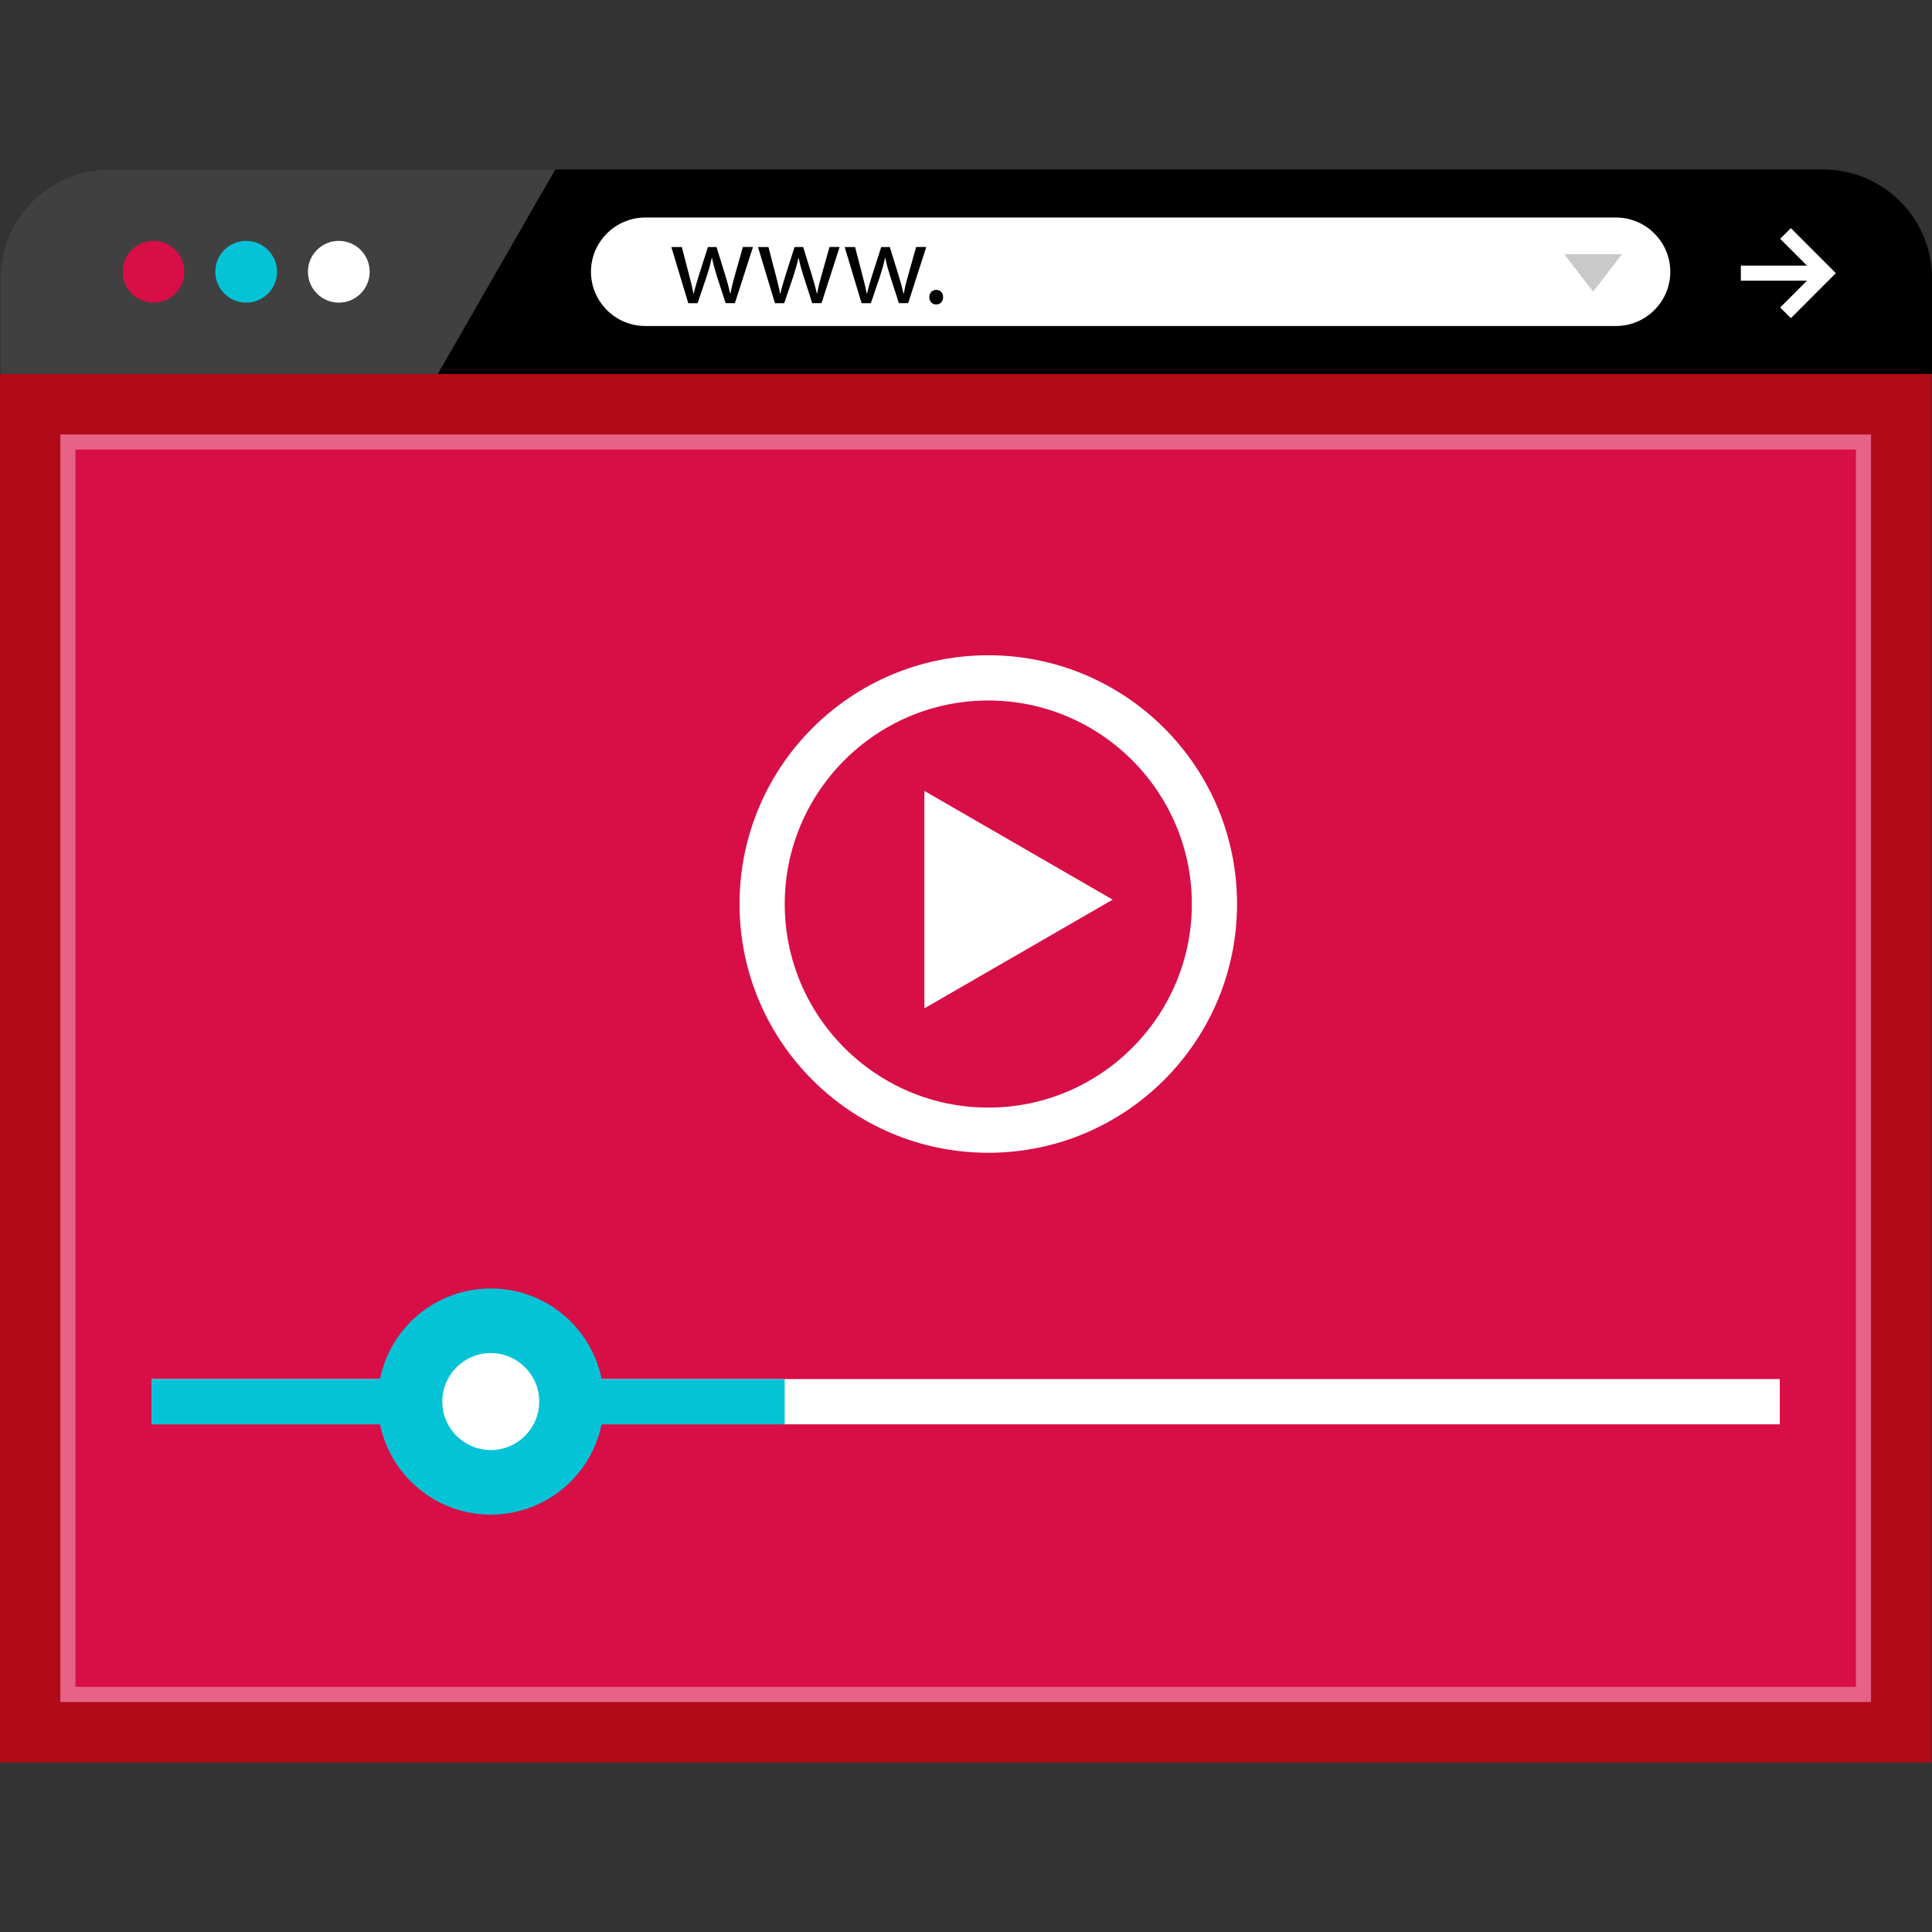<svg xmlns="http://www.w3.org/2000/svg" xmlns:xlink="http://www.w3.org/1999/xlink" id="Layer_1" viewBox="0 0 512.168 512.168" xml:space="preserve"><rect x="0" y="0" width="512.168" height="512.168" fill="#333333" stroke="none"/><path d="M512.168,99.14V73.7c0-15.816-12.936-28.752-28.752-28.752h-368.24H28.92c-15.816,0-28.752,12.936-28.752,28.752v25.432h512 V99.14z"></path><g style="opacity:0.25;">	<path style="fill:#FFFFFF;" d="M147.2,44.948h-32.024H28.92c-15.816,0-28.752,12.936-28.752,28.752v25.432h115.888L147.2,44.948z"></path></g><circle style="fill:#D80E47;" cx="40.696" cy="72.044" r="8.184"></circle><circle style="fill:#05C3D6;" cx="65.256" cy="72.044" r="8.184"></circle><g>	<circle style="fill:#FFFFFF;" cx="89.816" cy="72.044" r="8.184"></circle>	<path style="fill:#FFFFFF;" d="M428.424,86.42H171.04c-7.904,0-14.376-6.472-14.376-14.376l0,0c0-7.904,6.472-14.376,14.376-14.376  h257.376c7.904,0,14.376,6.472,14.376,14.376l0,0C442.8,79.948,436.328,86.42,428.424,86.42z"></path></g><path d="M180.744,65.484l1.968,7.56c0.432,1.672,0.832,3.2,1.112,4.752h0.096c0.336-1.512,0.832-3.112,1.32-4.72l2.432-7.592h2.28 l2.304,7.456c0.552,1.784,0.984,3.344,1.32,4.856h0.096c0.24-1.512,0.648-3.08,1.144-4.832l2.12-7.488h2.68l-4.8,14.888h-2.464 l-2.288-7.096c-0.52-1.656-0.952-3.144-1.32-4.888h-0.064c-0.368,1.784-0.832,3.328-1.352,4.92l-2.4,7.08h-2.464l-4.496-14.888 h2.776V65.484z"></path><path d="M203.712,65.484l1.968,7.56c0.432,1.672,0.832,3.2,1.112,4.752h0.096c0.336-1.512,0.832-3.112,1.32-4.72l2.432-7.592h2.28 l2.304,7.456c0.552,1.784,0.984,3.344,1.32,4.856h0.096c0.24-1.512,0.648-3.08,1.144-4.832l2.12-7.488h2.68l-4.8,14.888h-2.464 l-2.288-7.096c-0.52-1.656-0.952-3.144-1.32-4.888h-0.064c-0.368,1.784-0.832,3.328-1.352,4.92l-2.4,7.08h-2.456l-4.496-14.888 h2.768V65.484z"></path><path d="M226.68,65.484l1.968,7.56c0.432,1.672,0.832,3.2,1.112,4.752h0.096c0.336-1.512,0.832-3.112,1.32-4.72l2.432-7.592h2.28 l2.304,7.456c0.552,1.784,0.984,3.344,1.32,4.856h0.096c0.24-1.512,0.648-3.08,1.144-4.832l2.12-7.488h2.68l-4.8,14.888h-2.464 L236,73.268c-0.52-1.656-0.952-3.144-1.32-4.888h-0.064c-0.368,1.784-0.832,3.328-1.352,4.92l-2.4,7.08H228.4l-4.48-14.896H226.68z"></path><path d="M246.36,78.78c0-1.144,0.768-1.936,1.84-1.936s1.816,0.8,1.816,1.936c0,1.112-0.704,1.936-1.84,1.936 C247.096,80.716,246.36,79.892,246.36,78.78z"></path><g>	<rect x="461.496" y="70.412" style="fill:#FFFFFF;" width="23" height="4"></rect>	<polygon style="fill:#FFFFFF;" points="474.76,84.34 471.92,81.516 481.024,72.412 471.92,63.308 474.76,60.484 486.68,72.412  "></polygon></g><polygon style="fill:#C9C9C9;" points="429.984,67.396 422.336,77.3 414.68,67.396 "></polygon><rect y="99.14" style="fill:#B20B18;" width="512" height="368.08"></rect><rect x="16" y="115.188" style="fill:#D80E47;" width="480" height="336"></rect><g style="opacity:0.35;">	<path style="fill:#FFFFFF;" d="M492,119.188v328H20v-328L492,119.188 M496,115.188H16v336h480V115.188L496,115.188z"></path></g><rect x="40.16" y="365.588" style="fill:#FFFFFF;" width="431.656" height="11.992"></rect><g>	<rect x="40.16" y="365.588" style="fill:#05C3D6;" width="167.864" height="11.992"></rect>	<circle style="fill:#05C3D6;" cx="130.104" cy="371.548" r="29.976"></circle></g><g>	<circle style="fill:#FFFFFF;" cx="130.104" cy="371.548" r="12.848"></circle>	<polygon style="fill:#FFFFFF;" points="245.056,209.676 294.968,238.492 245.056,267.308  "></polygon>	<path style="fill:#FFFFFF;" d="M261.992,185.7c29.752,0,53.96,24.208,53.96,53.96s-24.208,53.96-53.96,53.96  s-53.96-24.208-53.96-53.96S232.24,185.7,261.992,185.7 M261.992,173.708c-36.424,0-65.944,29.528-65.944,65.944  s29.528,65.944,65.944,65.944s65.944-29.528,65.944-65.944S298.416,173.708,261.992,173.708L261.992,173.708z"></path></g></svg>
